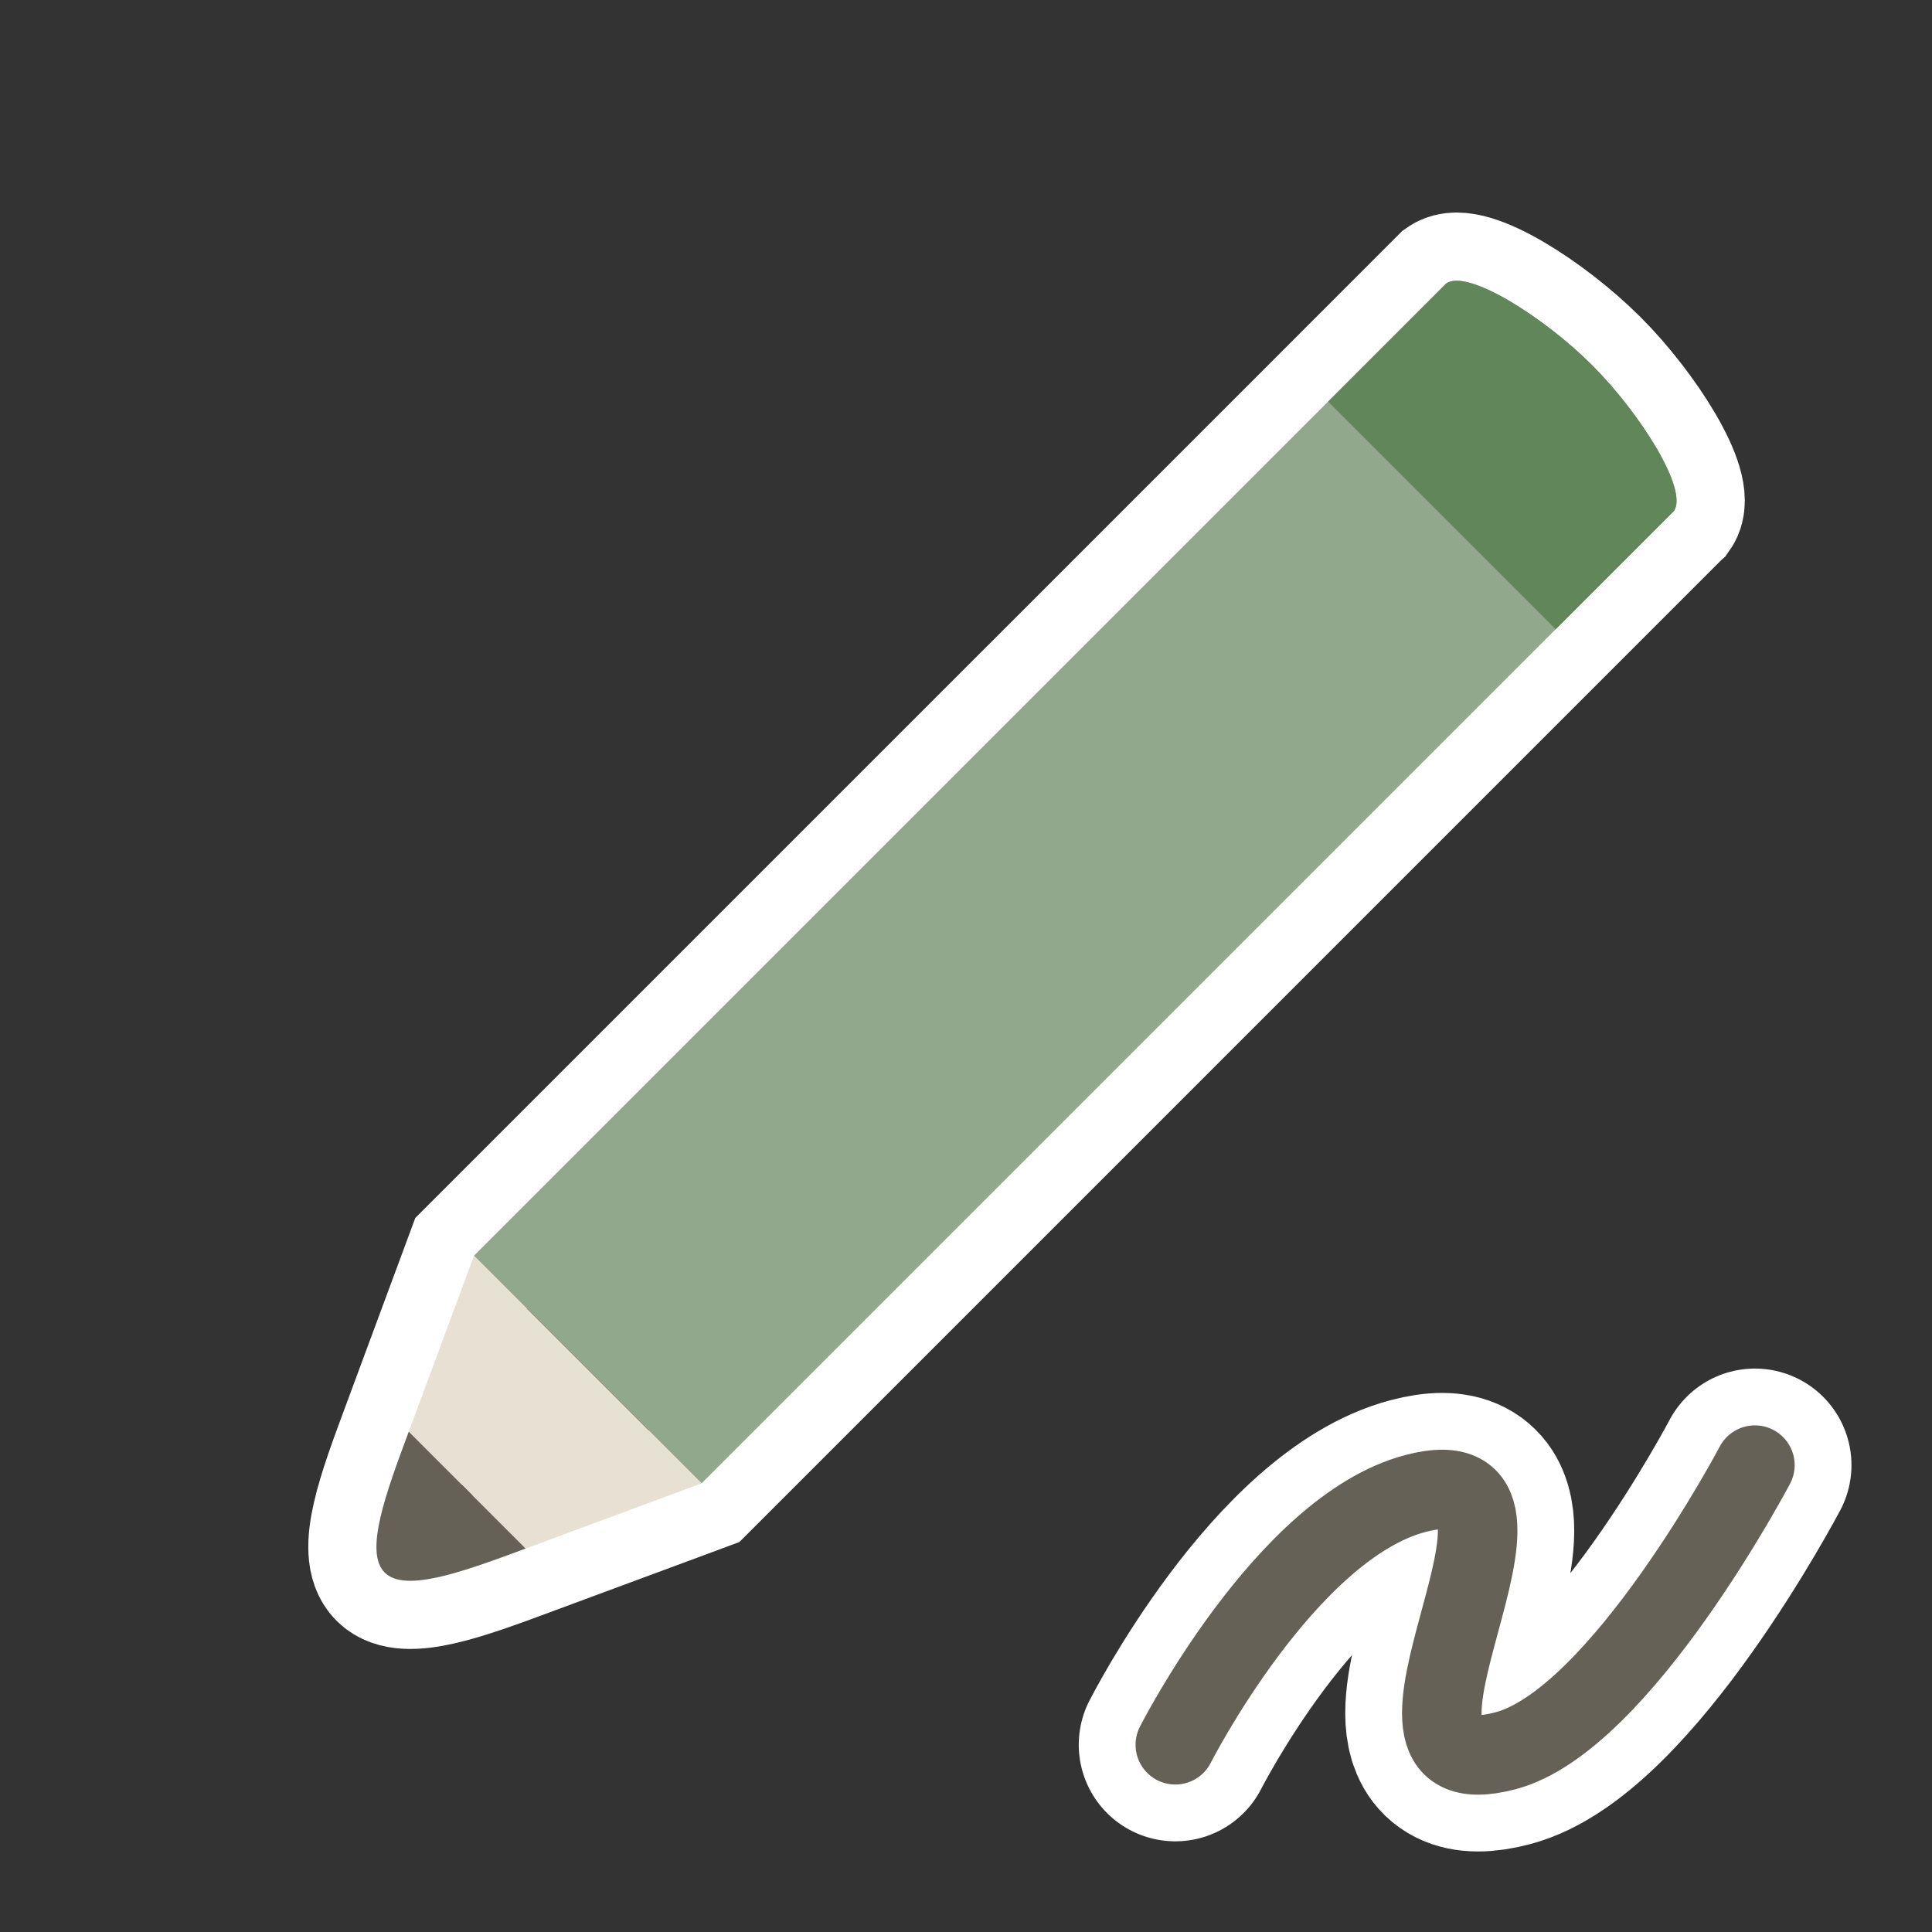 <?xml version="1.0" encoding="UTF-8"?>
<svg id="Layer_2" data-name="Layer 2" xmlns="http://www.w3.org/2000/svg" width="680.31" height="680.31" viewBox="0 0 680.31 680.31">
  <rect x="0" y="0" width="680.31" height="680.31" fill="#333333" stroke="none"/>
  <defs>
    <style>
      .cls-1 {
        stroke-width: 68px;
      }

      .cls-1, .cls-2 {
        stroke: #fff;
      }

      .cls-1, .cls-2, .cls-3, .cls-4 {
        fill: none;
      }

      .cls-1, .cls-4 {
        stroke-linecap: round;
        stroke-linejoin: round;
      }

      .cls-5 {
        fill: #618659;
      }

      .cls-5, .cls-3, .cls-6, .cls-7, .cls-8 {
        stroke-width: 0px;
      }

      .cls-2 {
        stroke-width: 48px;
      }

      .cls-6 {
        fill: #92a88d;
      }

      .cls-7 {
        fill: #e8e1d3;
      }

      .cls-8 {
        fill: #666156;
      }

      .cls-4 {
        stroke: #666156;
        stroke-width: 28px;
      }
    </style>
  </defs>
  <g id="Holygon">
    <rect id="Export-Frame_Square" data-name="Export-Frame Square" class="cls-3" width="680.31" height="680.31"/>
    <g id="Icon_Draw_Alt" data-name="Icon Draw Alt">
      <path id="Pen_Outline" data-name="Pen Outline" class="cls-2" d="M589.43,179.96l-41.61,41.61-300.74,300.75s-30,11.12-61.98,22.97c-21.81,8.09-42.41,15.67-49.62,8.46-7.28-7.26.37-27.81,8.46-49.62,11.85-31.98,22.97-61.98,22.97-61.98L467.66,141.41l41.6-41.62c7.49-5.23,34.61,12.02,51.28,28.69l.21.19c16.68,16.69,33.92,43.8,28.69,51.28Z"/>
      <g id="Pen">
        <path id="Tip" class="cls-7" d="M185.09,545.3c31.98-11.86,61.98-22.98,61.98-22.98l-80.16-80.16s-11.12,30-22.98,61.98"/>
        <path id="Lead" class="cls-8" d="M143.93,504.13c-8.09,21.81-15.73,42.35-8.46,49.62,7.21,7.21,27.81-.37,49.62-8.46l-41.16-41.16Z"/>
        <path id="Handle" class="cls-6" d="M560.74,128.69l-.2-.2c-16.68-16.68-43.79-33.92-51.28-28.69L166.91,442.15c63.17,63.17,29.98,29.98,80.16,80.16l342.35-342.35c5.23-7.48-12.01-34.6-28.69-51.27Z"/>
        <path id="Head" class="cls-5" d="M589.43,179.96l-41.61,41.61-80.16-80.16,41.6-41.61c7.49-5.23,34.6,12.01,51.27,28.68l.2.2c16.68,16.68,33.92,43.79,28.69,51.28Z"/>
      </g>
    </g>
    <g id="Icon-Sub_Draw" data-name="Icon-Sub Draw">
      <path id="Draw_Outline" data-name="Draw Outline" class="cls-1" d="M413.86,614.38s38.82-76.36,84.43-88.45c60.34-15.99-29.14,106.63,31.82,90.57,40.45-10.66,87.84-100.59,87.84-100.59"/>
      <path id="Draw" class="cls-4" d="M413.86,614.38s38.82-76.36,84.43-88.45c60.34-15.99-29.14,106.63,31.82,90.57,40.45-10.66,87.84-100.59,87.84-100.59"/>
    </g>
  </g>
</svg>